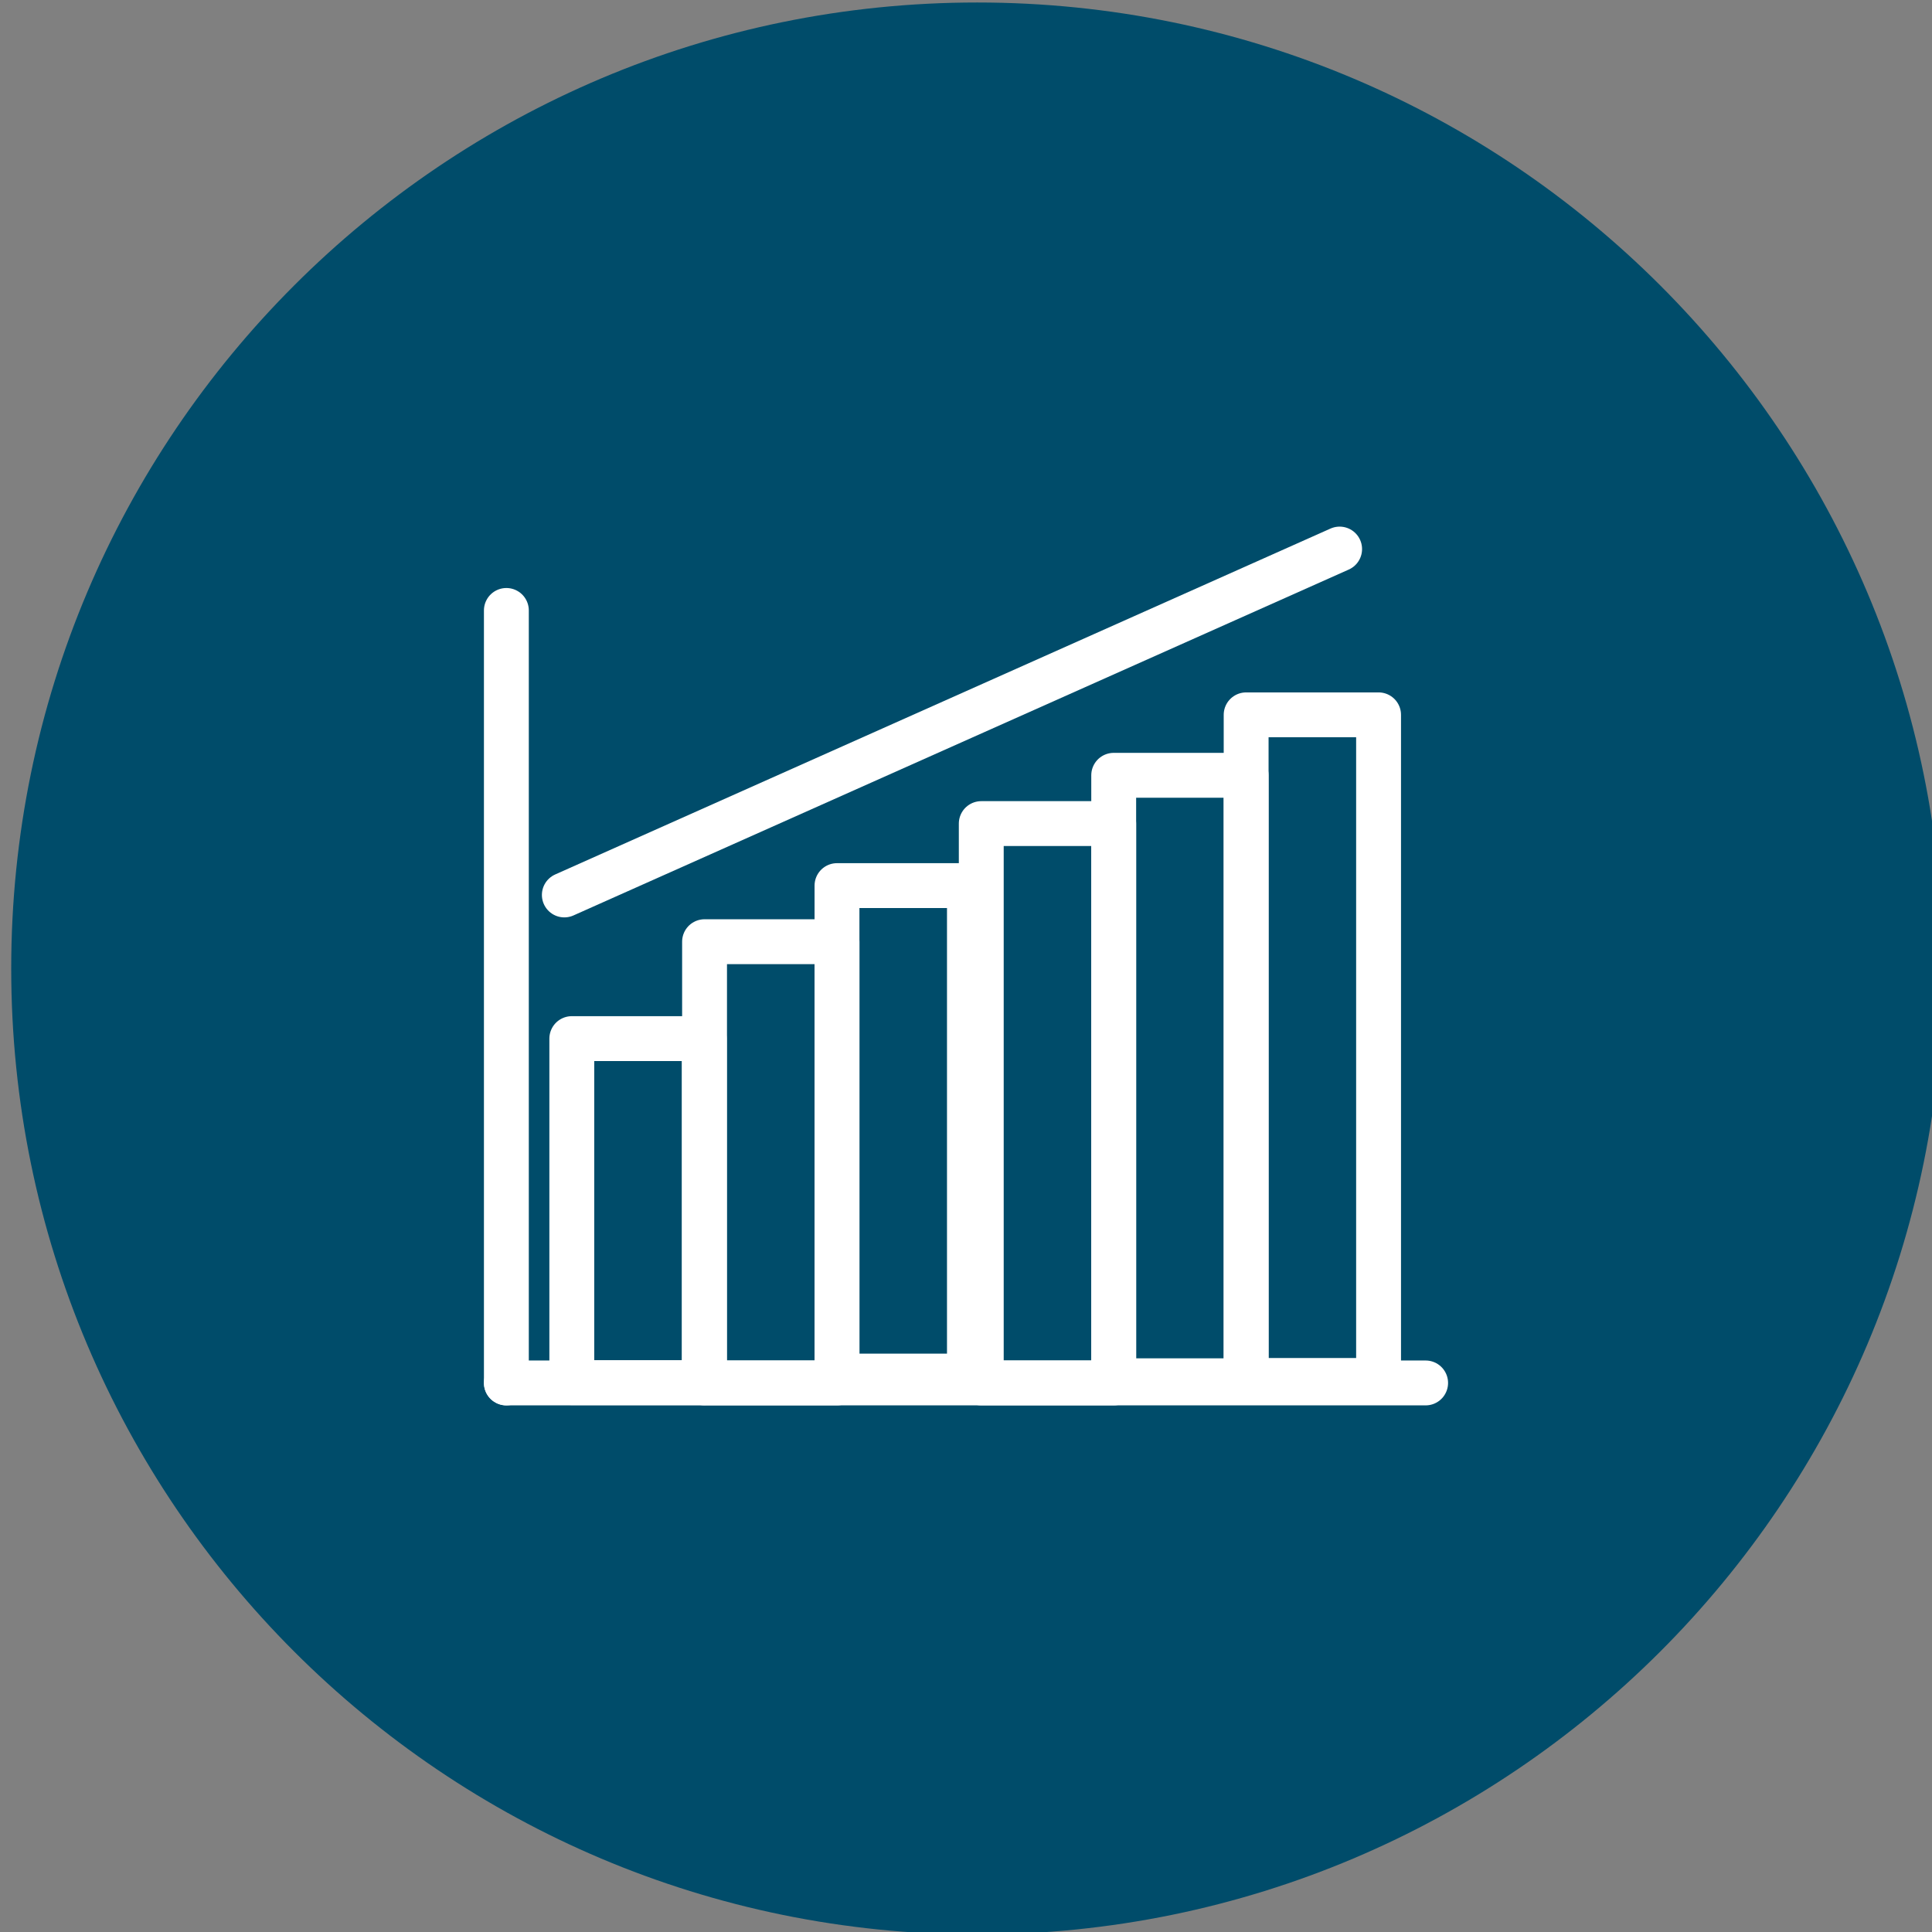 <?xml version="1.0" encoding="UTF-8"?>
<svg id="uuid-13cd3670-9cab-4dcc-859c-9abc1d44f836" data-name="Layer 1" xmlns="http://www.w3.org/2000/svg" viewBox="0 0 62 62">
  <rect x="0" y="0" width="62" height="62" fill="#808080" stroke="none"/>
  <path d="m62.36,31.08C62.36,13.96,48.48.08,31.36.08S.36,13.96.36,31.08s13.88,31,31,31,31-13.88,31-31" style="fill: #004c6a; stroke-width: 0px;"/>
  <g>
    <line x1="16.25" y1="44.38" x2="45.75" y2="44.38" style="fill: none; stroke: #fff; stroke-linecap: round; stroke-linejoin: round; stroke-width: 1.44px;"/>
    <line x1="16.25" y1="44.38" x2="16.25" y2="19.59" style="fill: none; stroke: #fff; stroke-linecap: round; stroke-linejoin: round; stroke-width: 1.44px;"/>
    <rect x="18.35" y="33.33" width="4.25" height="11.04" style="fill: none; stroke: #fff; stroke-linecap: round; stroke-linejoin: round; stroke-width: 1.44px;"/>
    <rect x="26.86" y="28.42" width="4.25" height="15.74" style="fill: none; stroke: #fff; stroke-linecap: round; stroke-linejoin: round; stroke-width: 1.44px;"/>
    <rect x="35.74" y="24.88" width="4.25" height="19.43" style="fill: none; stroke: #fff; stroke-linecap: round; stroke-linejoin: round; stroke-width: 1.44px;"/>
    <rect x="39.99" y="22.94" width="4.25" height="21.36" style="fill: none; stroke: #fff; stroke-linecap: round; stroke-linejoin: round; stroke-width: 1.44px;"/>
    <rect x="22.61" y="30.22" width="4.25" height="14.16" style="fill: none; stroke: #fff; stroke-linecap: round; stroke-linejoin: round; stroke-width: 1.44px;"/>
    <rect x="31.49" y="26.43" width="4.25" height="17.95" style="fill: none; stroke: #fff; stroke-linecap: round; stroke-linejoin: round; stroke-width: 1.44px;"/>
    <line x1="18.11" y1="28.72" x2="42.99" y2="17.62" style="fill: none; stroke: #fff; stroke-linecap: round; stroke-linejoin: round; stroke-width: 1.44px;"/>
  </g>
</svg>
